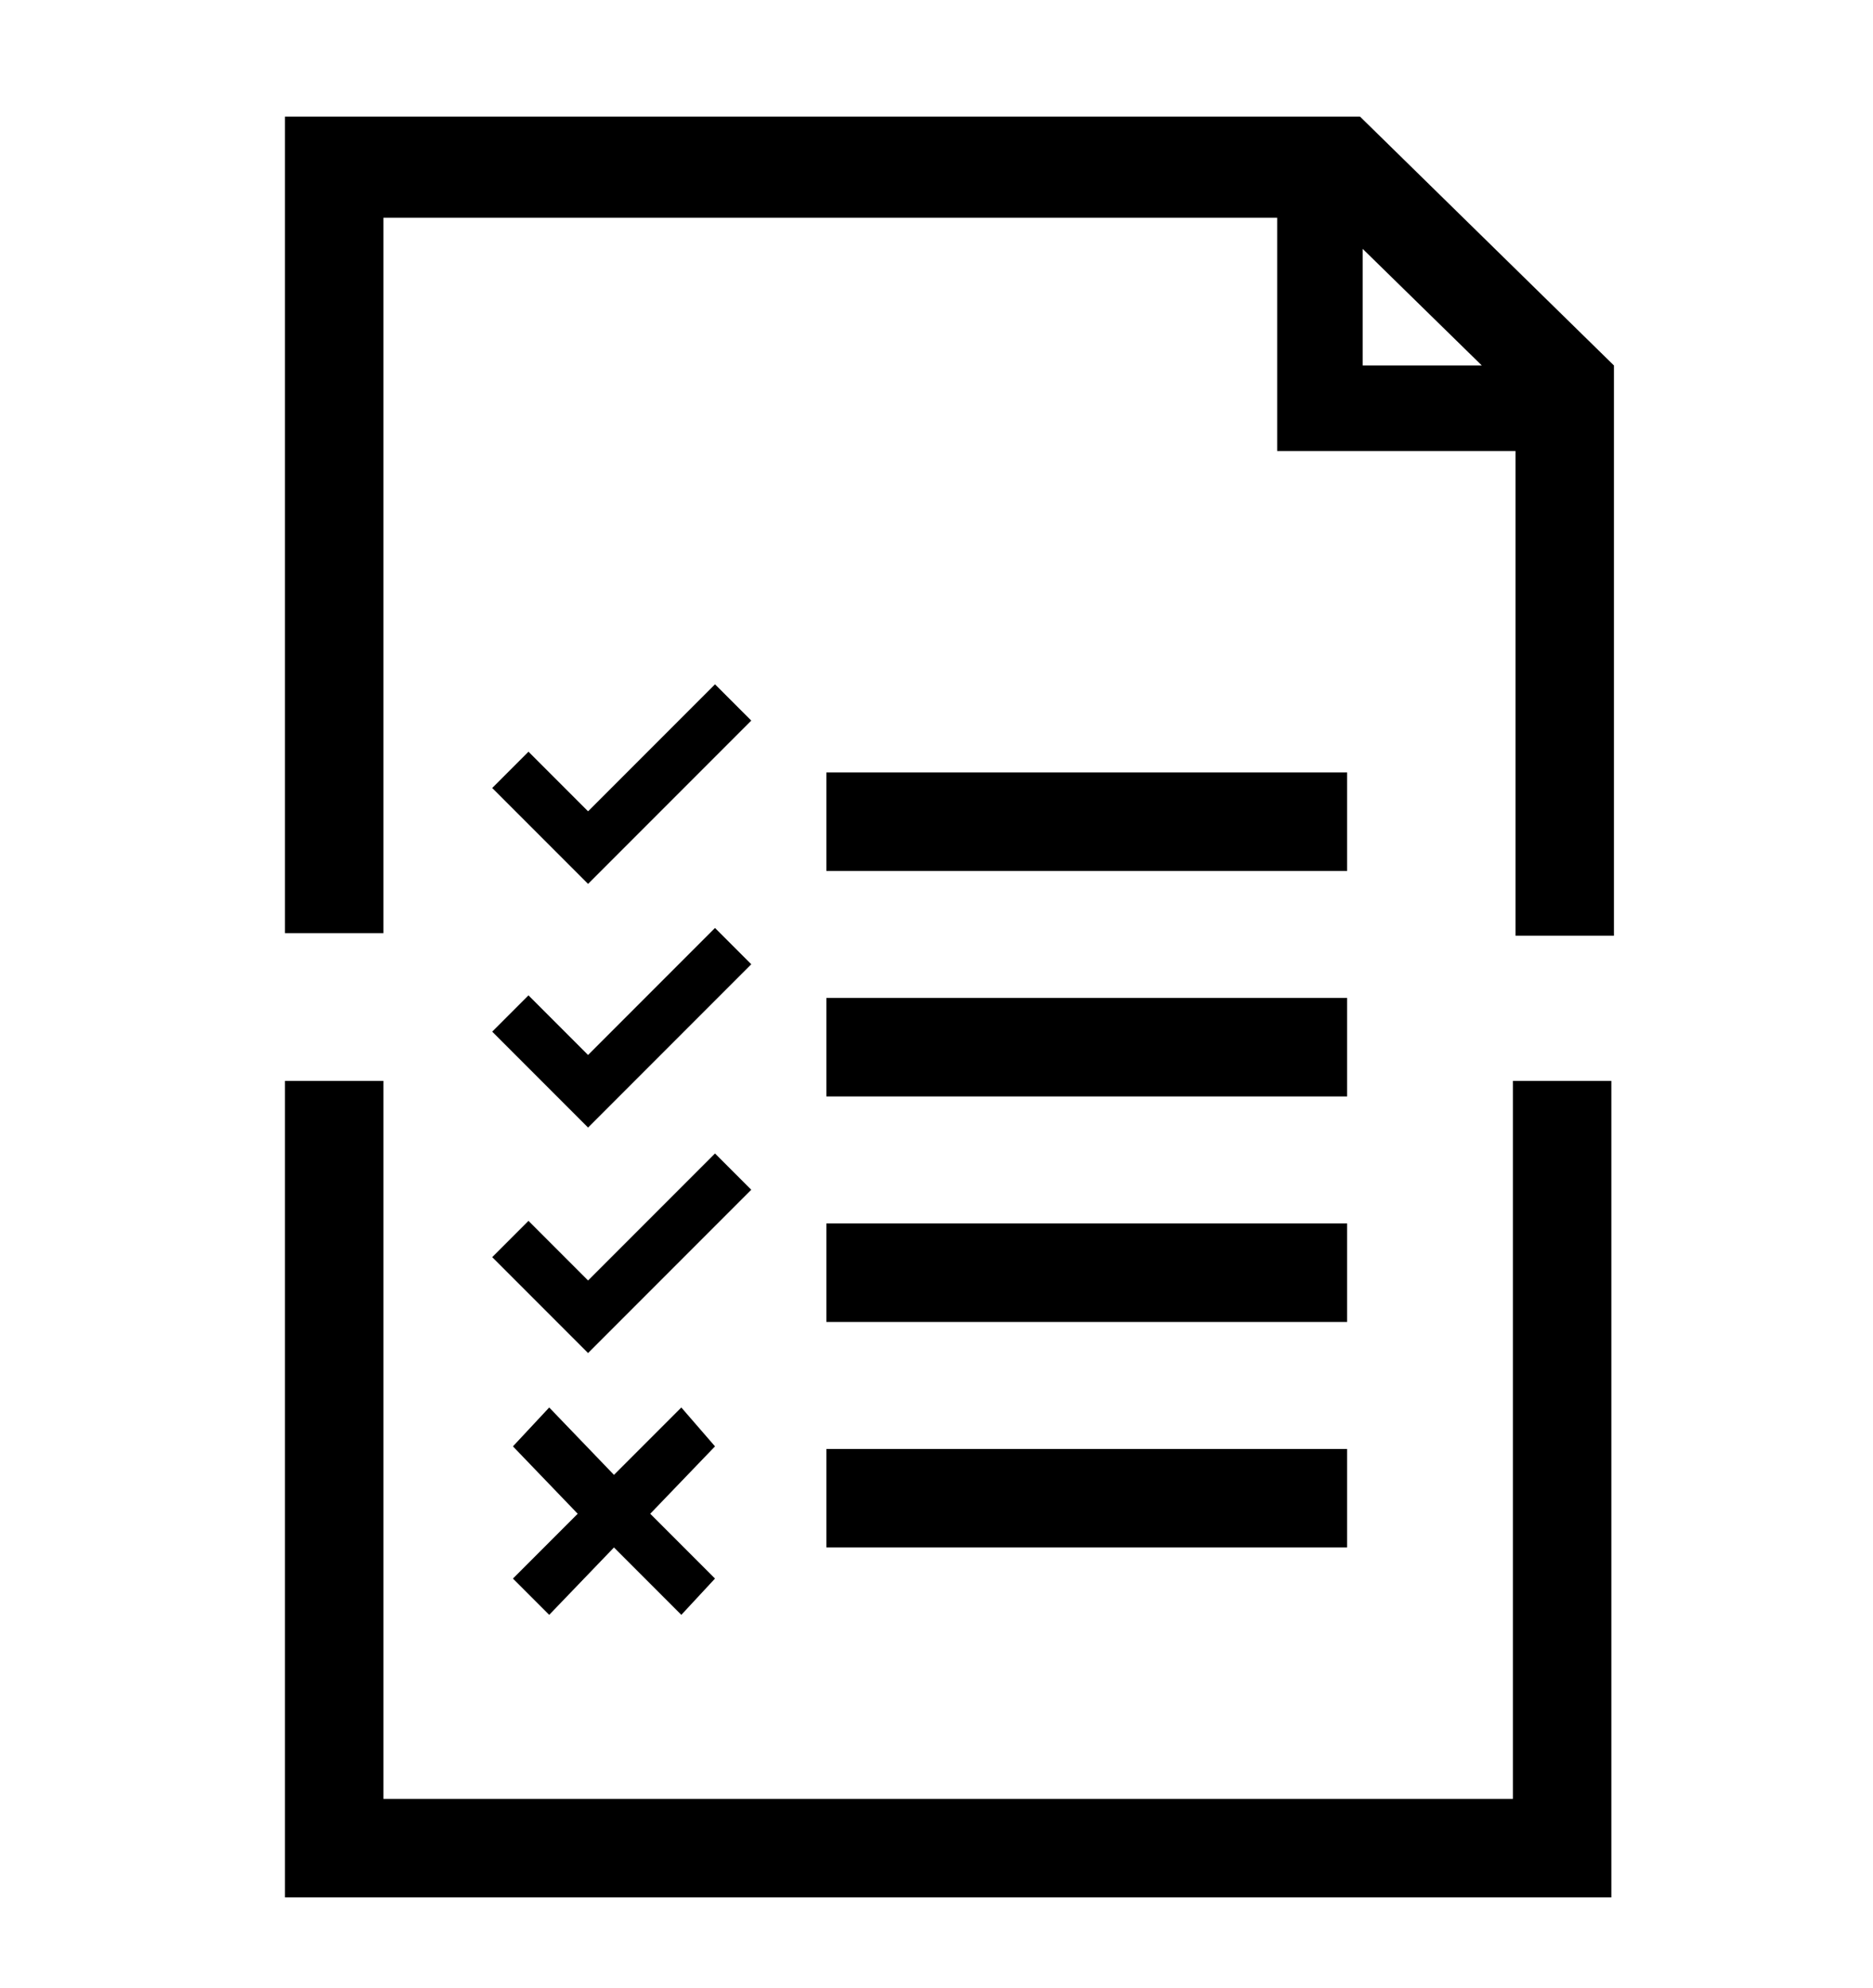 <svg xmlns="http://www.w3.org/2000/svg" xmlns:xlink="http://www.w3.org/1999/xlink" id="Calque_1" x="0px" y="0px" viewBox="0 0 72.3 76.7" style="enable-background:new 0 0 72.3 76.7;" xml:space="preserve"><g>	<rect x="31.9" y="29.8" width="20.1" height="3.8"></rect>	<rect x="31.9" y="55.9" width="20.1" height="3.8"></rect>	<rect x="31.9" y="47.2" width="20.1" height="3.8"></rect>	<rect x="31.9" y="38.5" width="20.1" height="3.8"></rect></g><g>	<polygon points="29,27.8 27.6,26.4 22.7,31.3 20.4,29 19,30.4 22.7,34.1  "></polygon>	<polygon points="22.7,40.7 20.4,38.4 19,39.8 22.7,43.5 29,37.2 27.6,35.8  "></polygon>	<polygon points="22.7,49.4 20.4,47.1 19,48.5 22.7,52.2 29,45.9 27.6,44.5  "></polygon>	<polygon points="27.6,55.8 26.3,54.3 23.7,56.9 21.2,54.3 19.8,55.8 22.3,58.4 19.8,60.9 21.2,62.3 23.7,59.7 26.3,62.3 27.6,60.9   25.1,58.4  "></polygon></g><g>	<polygon points="58.4,69.4 14.8,69.4 14.8,41.7 11,41.7 11,73.2 62.2,73.2 62.2,41.7 58.4,41.7  "></polygon>	<path d="M52.5,4.5H11V36h3.8V8.4h34.5v9h9.2v18.7h3.8V14.1L52.5,4.5z M52.6,14.1V9.6l4.6,4.5H52.6z"></path></g></svg>